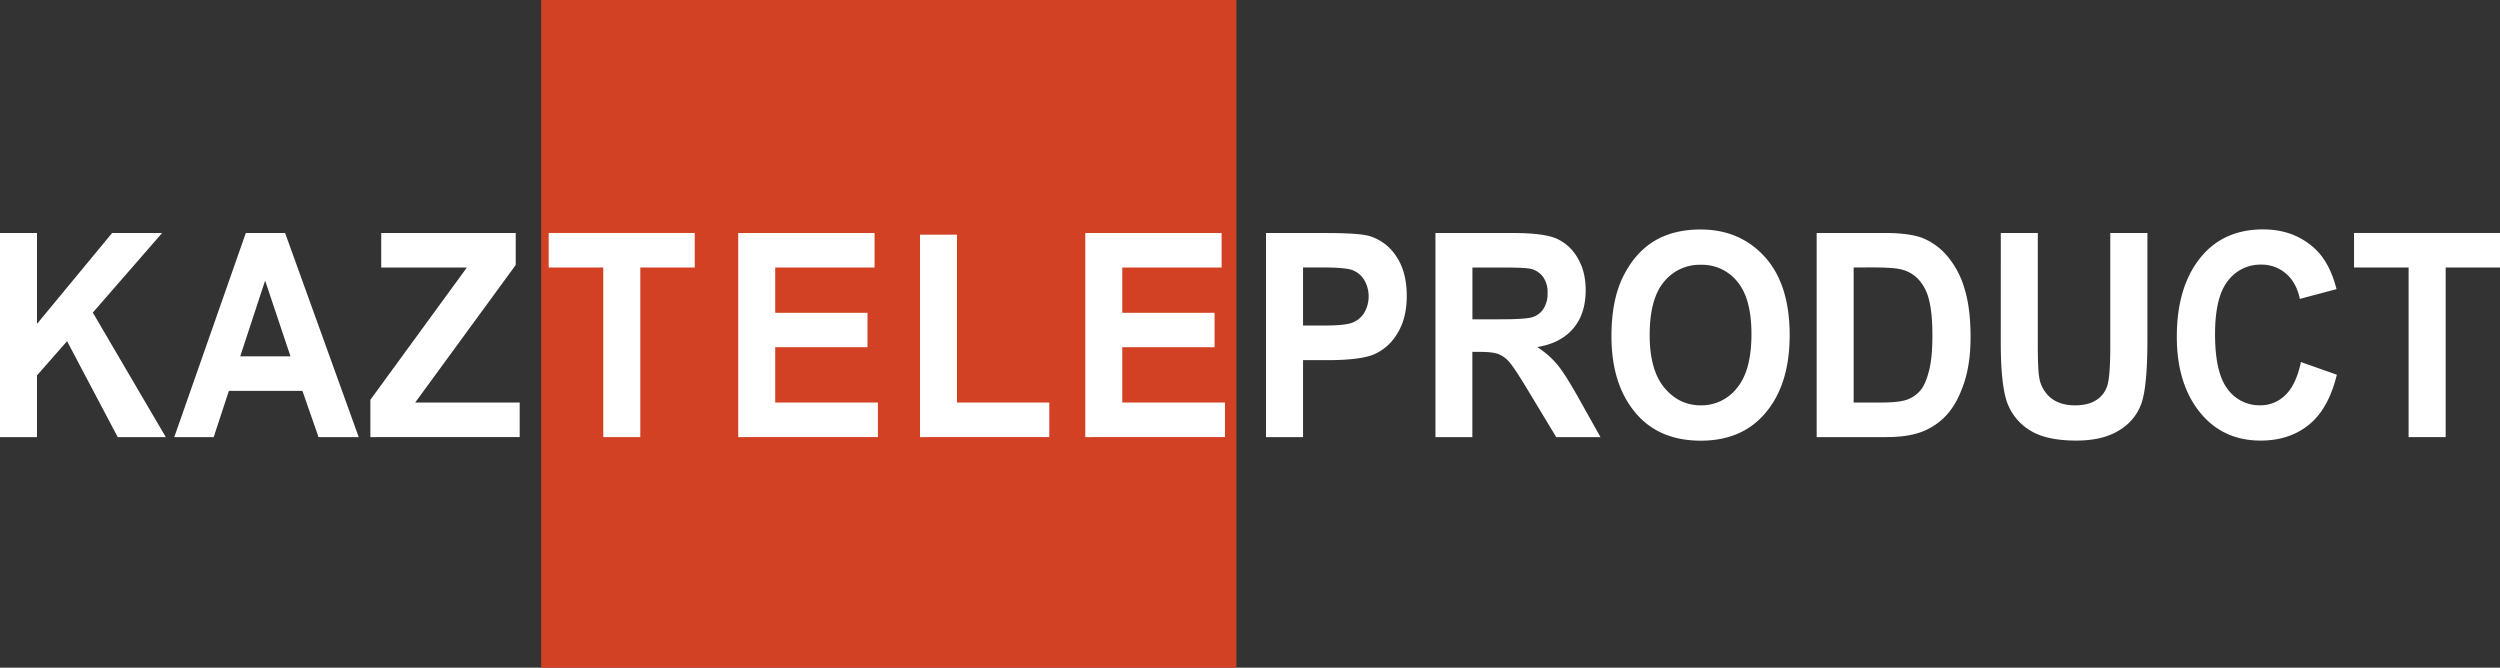 <?xml version="1.0" encoding="UTF-8"?> <svg xmlns="http://www.w3.org/2000/svg" viewBox="0 0 1335.33 356.64"><rect x="0" y="0" width="1335.33" height="356.64" fill="#333333" stroke="none"/> <defs> <style>.cls-1{fill:#d34125;}.cls-2{fill:#fff;}</style> </defs> <g id="Слой_2" data-name="Слой 2"> <g id="Слой_1-2" data-name="Слой 1"> <rect class="cls-1" x="289.05" width="371.35" height="356.64"></rect> <path class="cls-2" d="M0,233.47v-109H19.75V173l40.12-48.53h26.7l-37,42.49,39,66.54H62.89L35.82,182.23,19.75,200.52v32.95Z"></path> <path class="cls-2" d="M191.61,233.47H170.13l-8.59-24.69H122.25l-8.11,24.69H93.08l38.21-109h21Zm-36.45-43.14-13.55-40.46-13.3,40.46Z"></path> <path class="cls-2" d="M197.83,233.47V213.54l51.55-70.66H203.63V124.44h71.83v17.1L221.76,215h55.82v18.45Z"></path> <path class="cls-2" d="M322.23,233.47V142.88H293.08V124.44h78v18.44H342v90.59Z"></path> <path class="cls-2" d="M394.31,233.47v-109h72.81v18.44H414.06v24.17h49.3v18.37h-49.3V215h54.86v18.45Z"></path> <path class="cls-2" d="M491.4,233.47V125.33h19.76V215h49.3v18.45Z"></path> <path class="cls-2" d="M579.68,233.47v-109H652.5v18.44H599.44v24.17h49.3v18.37h-49.3V215h54.85v18.45Z"></path> <path class="cls-2" d="M676.21,233.47v-109h31.84q17.79,0,23.26,1.56a26,26,0,0,1,14.41,10.78q5.67,8.26,5.67,21.27,0,11.83-4.9,19.82a27.25,27.25,0,0,1-12.24,11.23q-7.35,3.24-25.31,3.24H696v41.13ZM696,142.88v31h11q11,0,15-1.41a13.1,13.1,0,0,0,6.51-5.11,17.45,17.45,0,0,0-.08-18.23,12.73,12.73,0,0,0-6.47-5q-3.84-1.28-16.28-1.27Z"></path> <path class="cls-2" d="M766.72,233.47v-109h41.71q16,0,22.86,2.93a24.44,24.44,0,0,1,11.26,10.19q4.41,7.26,4.41,17.37,0,12.8-6.74,20.6t-19.14,9.82a47.64,47.64,0,0,1,10.53,9.11q4.17,4.95,11.35,17.74l11.92,21.27H831.24L816.9,209.74q-7.74-12.87-10.51-16.1a15.29,15.29,0,0,0-5.88-4.46q-3.1-1.23-10-1.23h-4.08v45.52Zm19.75-62.92h14.69q13.47,0,17.15-1.08a10.84,10.84,0,0,0,6-4.35,14.86,14.86,0,0,0,2.29-8.7,14,14,0,0,0-2.29-8.37,11.52,11.52,0,0,0-6.2-4.35q-2.77-.82-16.08-.82H786.47Z"></path> <path class="cls-2" d="M860.73,179.62q0-19.49,6.33-32.09t16.53-18.78q10.2-6.16,24.73-6.17,21.06,0,34.33,14.65T955.92,179q0,27.38-14,42.77-12.32,13.6-33.46,13.61-21.31,0-33.64-13.46Q860.73,206.46,860.73,179.62Zm20.41-.74q0,18.81,7.85,28.22t19.46,9.41a24.05,24.05,0,0,0,19.37-9.33q7.68-9.33,7.69-28.67,0-19-7.48-28a24.17,24.17,0,0,0-19.58-9.08,24.43,24.43,0,0,0-19.71,9.15Q881.15,159.69,881.14,178.88Z"></path> <path class="cls-2" d="M970.34,124.44h36.13q13.69,0,20.67,2.79a34.13,34.13,0,0,1,12.84,9.4,46.81,46.81,0,0,1,9.22,17.18q3.35,10.58,3.34,26.26,0,14.13-3.5,24.58t-8.89,16.55a34.36,34.36,0,0,1-13,9.18q-7.62,3.09-19.61,3.09H970.34Zm19.75,18.44V215H1005q9.56,0,13.84-1.63a16.64,16.64,0,0,0,7-4.94c1.82-2.2,3.33-5.69,4.53-10.44s1.79-11,1.79-18.8q0-12.11-1.83-19.09a24.46,24.46,0,0,0-5.72-11,18.52,18.52,0,0,0-9.42-5.27q-4.17-1-16.09-1Z"></path> <path class="cls-2" d="M1068.69,124.44h19.76v59.05q0,13.75.73,17.92a17.75,17.75,0,0,0,6.26,11.16q4.95,3.94,13,3.94,6.87,0,11.21-2.79a14.07,14.07,0,0,0,5.93-7.73q1.59-5,1.59-21.24V124.44H1147V181.7q0,21.95-2.57,31.72a27,27,0,0,1-11.6,15.85q-9,6.06-23.79,6.06-15.35,0-24-5a29.22,29.22,0,0,1-12.49-14.13q-3.87-9.12-3.88-33.58Z"></path> <path class="cls-2" d="M1229,193.38l19.18,6.77q-4.48,18.3-14.94,26.74t-25.71,8.44q-19.18,0-31.1-13.46-13.73-15.56-13.72-42,0-27.88,13.81-43.66,12-13.68,32.28-13.68,16.5,0,27.61,10.26,7.93,7.29,11.61,21.64l-19.59,5.21q-1.89-8.85-7.49-13.57a19.82,19.82,0,0,0-13.2-4.73A21.66,21.66,0,0,0,1190,150q-6.87,8.63-6.87,28.49,0,20.6,6.69,29.3a21,21,0,0,0,17.39,8.7,18.81,18.81,0,0,0,13.55-5.54Q1226.45,205.44,1229,193.38Z"></path> <path class="cls-2" d="M1286.51,233.47V142.88h-29.14V124.44h78v18.44h-29.06v90.59Z"></path> </g> </g> </svg> 